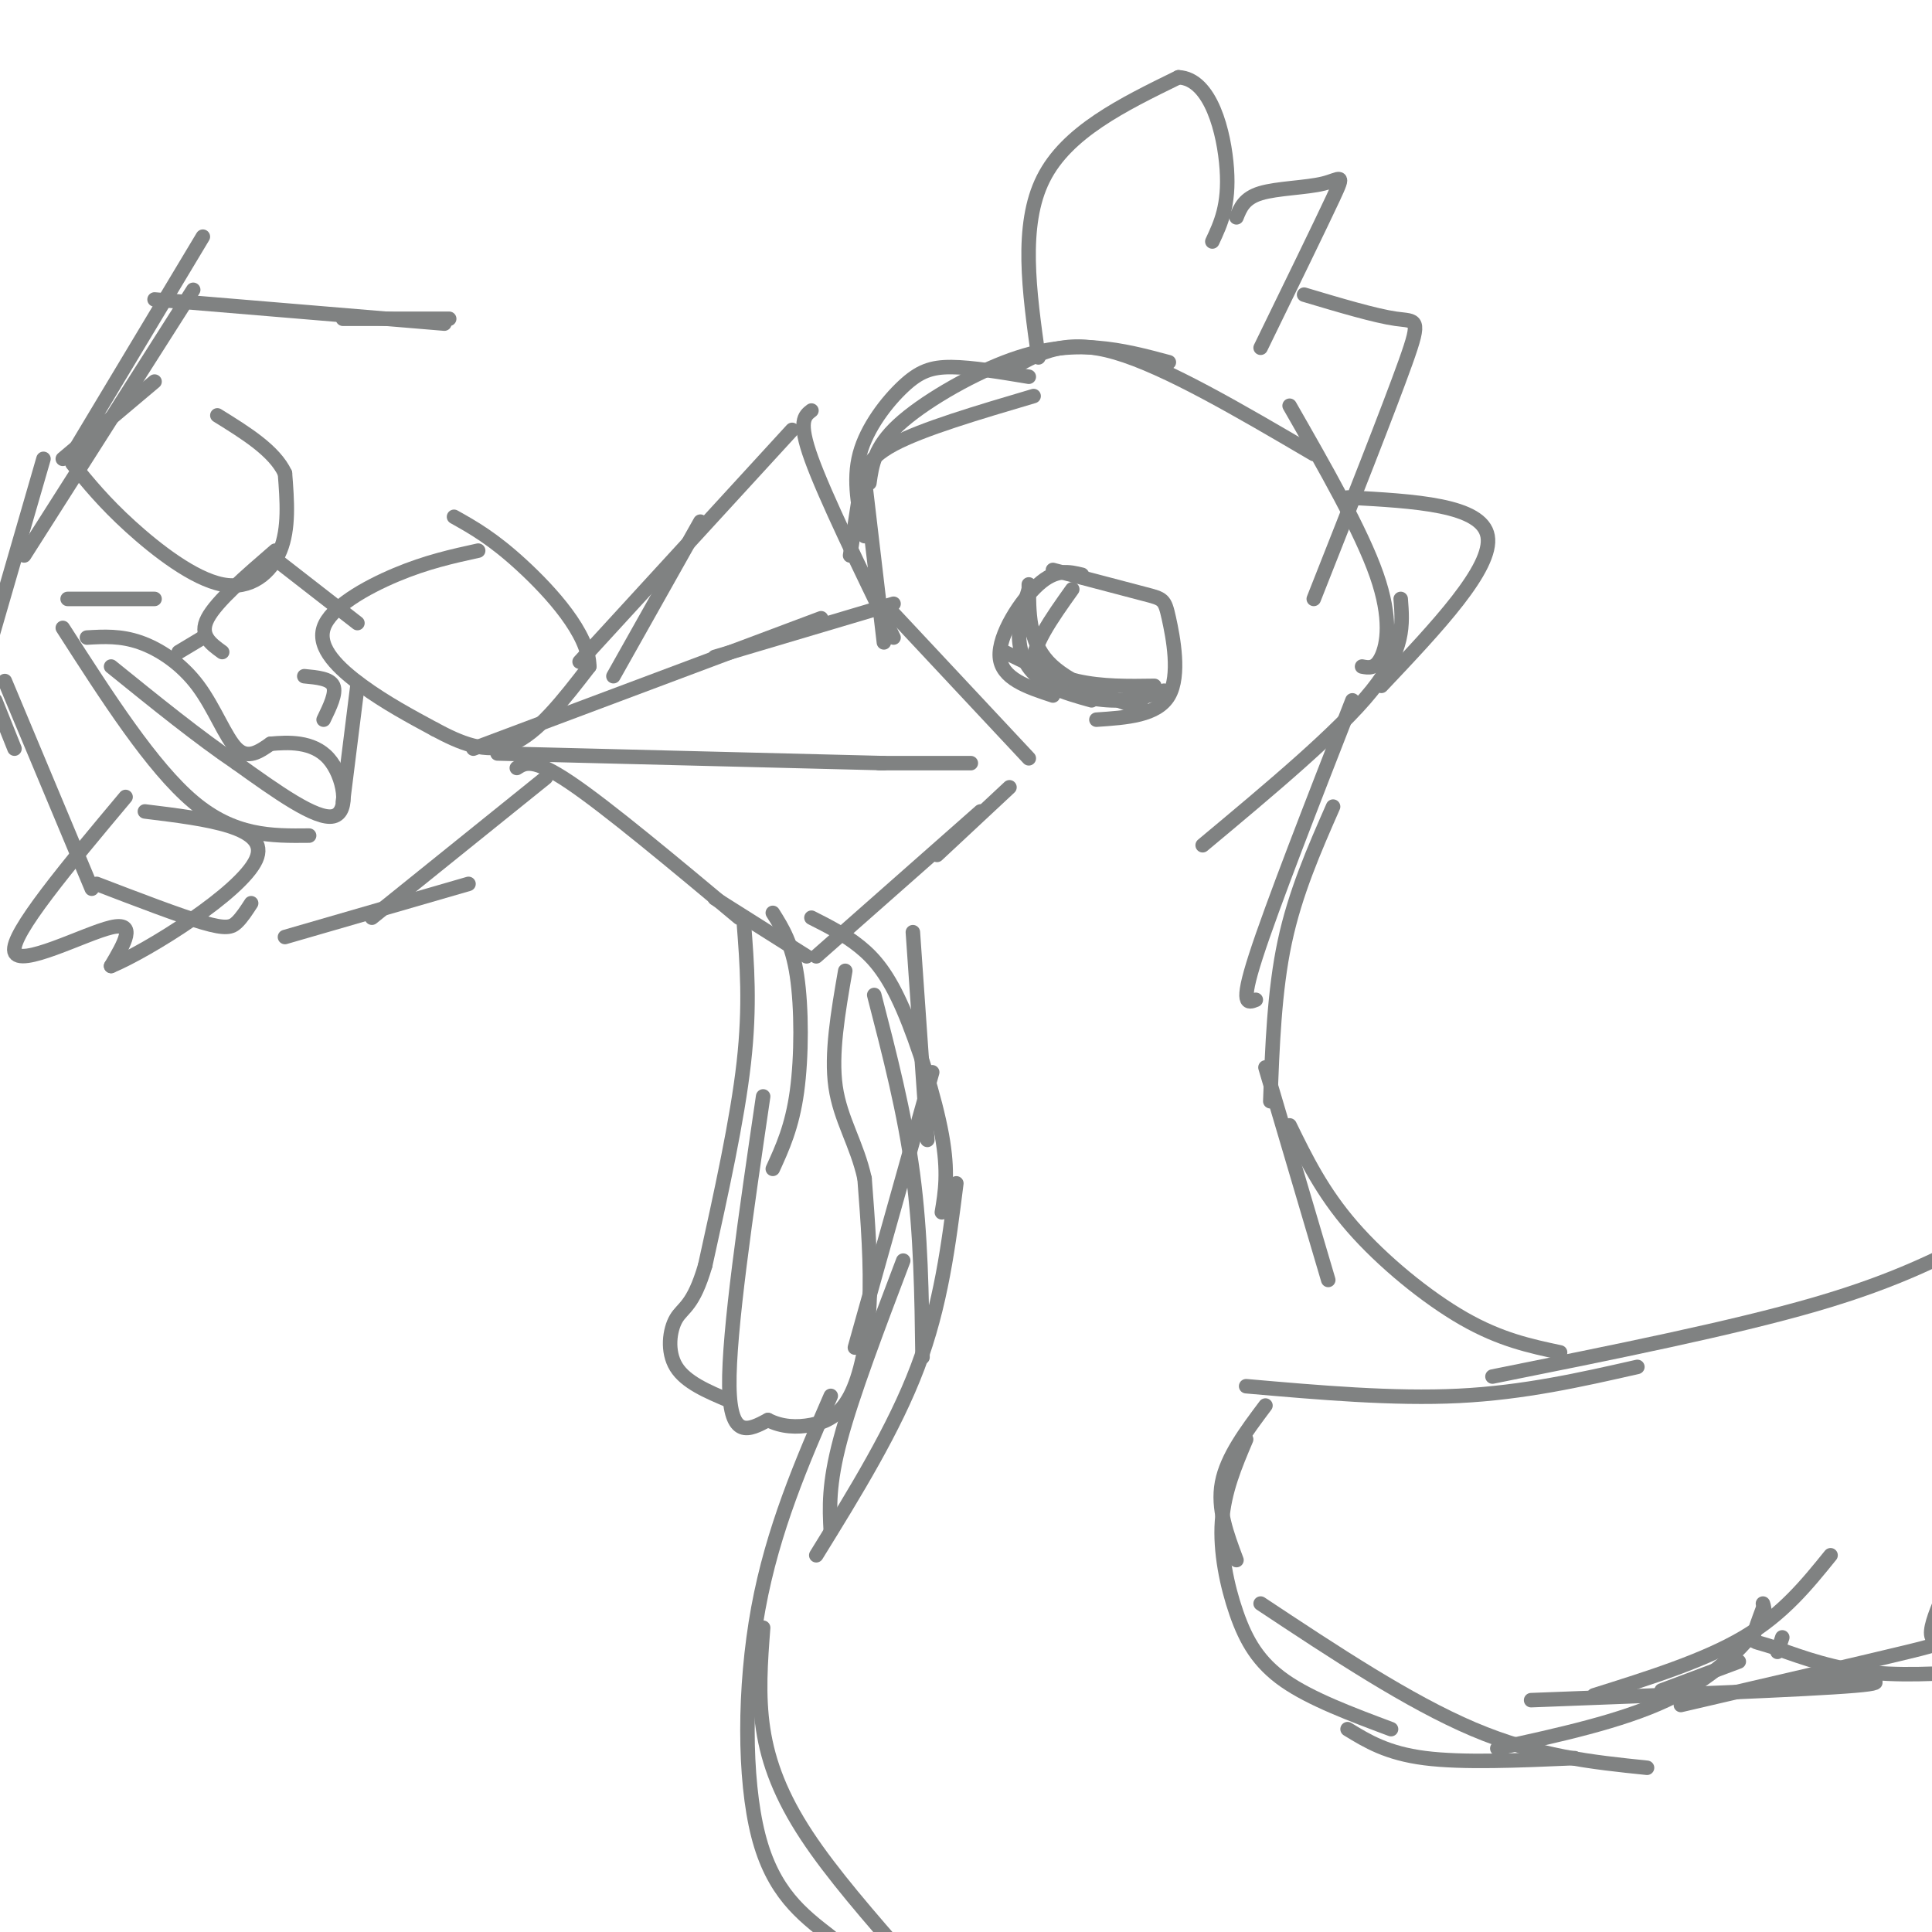 <svg viewBox='0 0 400 400' version='1.1' xmlns='http://www.w3.org/2000/svg' xmlns:xlink='http://www.w3.org/1999/xlink'><g fill='none' stroke='rgb(128,130,130)' stroke-width='3' stroke-linecap='round' stroke-linejoin='round'><path d='M185,125c0.000,0.000 -37.000,11.000 -37,11'/><path d='M170,128c0.000,0.000 -72.000,27.000 -72,27'/><path d='M103,156c0.000,0.000 80.000,2.000 80,2'/><path d='M182,158c0.000,0.000 19.000,0.000 19,0'/><path d='M184,126c0.000,0.000 29.000,31.000 29,31'/><path d='M107,159c1.667,-1.083 3.333,-2.167 11,3c7.667,5.167 21.333,16.583 35,28'/><path d='M148,186c0.000,0.000 19.000,12.000 19,12'/><path d='M169,198c0.000,0.000 34.000,-30.000 34,-30'/><path d='M194,177c0.000,0.000 15.000,-14.000 15,-14'/><path d='M224,119c-2.667,-0.644 -5.333,-1.289 -9,2c-3.667,3.289 -8.333,10.511 -8,15c0.333,4.489 5.667,6.244 11,8'/><path d='M213,122c-1.060,3.339 -2.119,6.679 -2,10c0.119,3.321 1.417,6.625 5,9c3.583,2.375 9.452,3.821 14,4c4.548,0.179 7.774,-0.911 11,-2'/><path d='M227,149c6.304,-0.423 12.607,-0.845 15,-5c2.393,-4.155 0.875,-12.042 0,-16c-0.875,-3.958 -1.107,-3.988 -5,-5c-3.893,-1.012 -11.446,-3.006 -19,-5'/><path d='M160,189c2.000,3.178 4.000,6.356 5,13c1.000,6.644 1.000,16.756 0,24c-1.000,7.244 -3.000,11.622 -5,16'/><path d='M158,227c-3.583,24.417 -7.167,48.833 -7,60c0.167,11.167 4.083,9.083 8,7'/><path d='M159,294c2.858,1.453 6.003,1.585 9,1c2.997,-0.585 5.845,-1.888 8,-6c2.155,-4.112 3.616,-11.032 4,-19c0.384,-7.968 -0.308,-16.984 -1,-26'/><path d='M179,244c-1.578,-7.200 -5.022,-12.200 -6,-19c-0.978,-6.800 0.511,-15.400 2,-24'/><path d='M154,191c0.667,8.583 1.333,17.167 0,29c-1.333,11.833 -4.667,26.917 -8,42'/><path d='M146,262c-2.464,8.476 -4.625,8.667 -6,11c-1.375,2.333 -1.964,6.810 0,10c1.964,3.190 6.482,5.095 11,7'/><path d='M183,133c0.000,0.000 -4.000,-34.000 -4,-34'/><path d='M185,132c-7.083,-14.583 -14.167,-29.167 -17,-37c-2.833,-7.833 -1.417,-8.917 0,-10'/><path d='M176,115c0.711,-4.600 1.422,-9.200 2,-13c0.578,-3.800 1.022,-6.800 7,-10c5.978,-3.200 17.489,-6.600 29,-10'/><path d='M179,111c-1.238,-5.732 -2.476,-11.464 -1,-17c1.476,-5.536 5.667,-10.875 9,-14c3.333,-3.125 5.810,-4.036 10,-4c4.190,0.036 10.095,1.018 16,2'/><path d='M180,100c0.524,-3.708 1.048,-7.417 6,-12c4.952,-4.583 14.333,-10.042 22,-13c7.667,-2.958 13.619,-3.417 19,-3c5.381,0.417 10.190,1.708 15,3'/><path d='M210,76c5.333,-3.000 10.667,-6.000 21,-3c10.333,3.000 25.667,12.000 41,21'/><path d='M267,84c7.400,12.933 14.800,25.867 18,35c3.200,9.133 2.200,14.467 1,17c-1.200,2.533 -2.600,2.267 -4,2'/><path d='M290,124c0.417,5.250 0.833,10.500 -6,19c-6.833,8.500 -20.917,20.250 -35,32'/><path d='M280,145c-8.333,21.333 -16.667,42.667 -20,53c-3.333,10.333 -1.667,9.667 0,9'/><path d='M276,167c-3.917,8.917 -7.833,17.833 -10,28c-2.167,10.167 -2.583,21.583 -3,33'/><path d='M222,122c-4.333,6.083 -8.667,12.167 -8,16c0.667,3.833 6.333,5.417 12,7'/><path d='M213,121c0.000,5.833 0.000,11.667 4,16c4.000,4.333 12.000,7.167 20,10'/><path d='M208,135c4.917,2.417 9.833,4.833 15,6c5.167,1.167 10.583,1.083 16,1'/><path d='M189,193c0.000,0.000 3.000,43.000 3,43'/><path d='M168,190c3.446,1.744 6.893,3.488 10,6c3.107,2.512 5.875,5.792 9,13c3.125,7.208 6.607,18.345 8,26c1.393,7.655 0.696,11.827 0,16'/><path d='M181,206c3.167,12.250 6.333,24.500 8,37c1.667,12.500 1.833,25.250 2,38'/><path d='M193,222c0.000,0.000 -16.000,57.000 -16,57'/><path d='M198,245c-1.583,12.583 -3.167,25.167 -8,38c-4.833,12.833 -12.917,25.917 -21,39'/><path d='M187,261c-5.250,13.833 -10.500,27.667 -13,37c-2.500,9.333 -2.250,14.167 -2,19'/><path d='M172,289c-6.000,13.822 -12.000,27.644 -15,44c-3.000,16.356 -3.000,35.244 0,47c3.000,11.756 9.000,16.378 15,21'/><path d='M158,337c-0.533,7.000 -1.067,14.000 0,21c1.067,7.000 3.733,14.000 9,22c5.267,8.000 13.133,17.000 21,26'/><path d='M262,221c0.000,0.000 13.000,44.000 13,44'/><path d='M267,233c3.378,6.911 6.756,13.822 13,21c6.244,7.178 15.356,14.622 23,19c7.644,4.378 13.822,5.689 20,7'/><path d='M258,287c15.250,1.333 30.500,2.667 44,2c13.500,-0.667 25.250,-3.333 37,-6'/><path d='M309,285c24.917,-5.000 49.833,-10.000 67,-15c17.167,-5.000 26.583,-10.000 36,-15'/><path d='M262,291c-4.000,5.333 -8.000,10.667 -9,16c-1.000,5.333 1.000,10.667 3,16'/><path d='M258,298c-2.286,5.393 -4.571,10.786 -5,17c-0.429,6.214 1.000,13.250 3,19c2.000,5.750 4.571,10.214 10,14c5.429,3.786 13.714,6.893 22,10'/><path d='M279,358c4.083,2.500 8.167,5.000 16,6c7.833,1.000 19.417,0.500 31,0'/><path d='M310,362c12.822,-2.800 25.644,-5.600 35,-10c9.356,-4.400 15.244,-10.400 18,-14c2.756,-3.600 2.378,-4.800 2,-6'/><path d='M348,353c19.333,-4.489 38.667,-8.978 47,-11c8.333,-2.022 5.667,-1.578 5,-3c-0.667,-1.422 0.667,-4.711 2,-8'/><path d='M261,332c15.333,10.167 30.667,20.333 44,26c13.333,5.667 24.667,6.833 36,8'/><path d='M317,352c28.583,-1.083 57.167,-2.167 67,-3c9.833,-0.833 0.917,-1.417 -8,-2'/><path d='M330,351c11.417,-3.583 22.833,-7.167 31,-12c8.167,-4.833 13.083,-10.917 18,-17'/><path d='M344,350c0.000,0.000 16.000,-6.000 16,-6'/><path d='M369,339c0.000,0.000 -1.000,3.000 -1,3'/><path d='M365,333c-0.911,2.458 -1.821,4.917 -2,6c-0.179,1.083 0.375,0.792 4,2c3.625,1.208 10.321,3.917 18,5c7.679,1.083 16.339,0.542 25,0'/><path d='M215,74c-1.917,-13.667 -3.833,-27.333 1,-37c4.833,-9.667 16.417,-15.333 28,-21'/><path d='M244,16c6.711,0.289 9.489,11.511 10,19c0.511,7.489 -1.244,11.244 -3,15'/><path d='M256,45c0.792,-1.982 1.583,-3.964 5,-5c3.417,-1.036 9.458,-1.125 13,-2c3.542,-0.875 4.583,-2.536 2,3c-2.583,5.536 -8.792,18.268 -15,31'/><path d='M270,61c7.378,2.200 14.756,4.400 19,5c4.244,0.600 5.356,-0.400 2,9c-3.356,9.400 -11.178,29.200 -19,49'/><path d='M279,103c13.917,0.750 27.833,1.500 29,8c1.167,6.500 -10.417,18.750 -22,31'/><path d='M42,49c0.000,0.000 -27.000,45.000 -27,45'/><path d='M40,60c0.000,0.000 -35.000,55.000 -35,55'/><path d='M9,95c0.000,0.000 -11.000,38.000 -11,38'/><path d='M-1,145c0.000,0.000 4.000,10.000 4,10'/><path d='M1,141c0.000,0.000 18.000,43.000 18,43'/><path d='M20,183c8.578,3.289 17.156,6.578 22,8c4.844,1.422 5.956,0.978 7,0c1.044,-0.978 2.022,-2.489 3,-4'/><path d='M59,194c0.000,0.000 38.000,-11.000 38,-11'/><path d='M77,190c0.000,0.000 36.000,-29.000 36,-29'/><path d='M120,137c0.000,0.000 44.000,-48.000 44,-48'/><path d='M127,140c0.000,0.000 18.000,-32.000 18,-32'/><path d='M32,79c0.000,0.000 -19.000,16.000 -19,16'/><path d='M15,96c3.274,4.024 6.548,8.048 12,13c5.452,4.952 13.083,10.833 19,12c5.917,1.167 10.119,-2.381 12,-7c1.881,-4.619 1.440,-10.310 1,-16'/><path d='M59,98c-2.167,-4.667 -8.083,-8.333 -14,-12'/><path d='M56,115c0.000,0.000 18.000,14.000 18,14'/><path d='M99,114c-5.339,1.173 -10.679,2.345 -17,5c-6.321,2.655 -13.625,6.792 -15,11c-1.375,4.208 3.179,8.488 8,12c4.821,3.512 9.911,6.256 15,9'/><path d='M90,151c5.178,2.778 10.622,5.222 16,3c5.378,-2.222 10.689,-9.111 16,-16'/><path d='M122,138c0.000,-6.711 -8.000,-15.489 -14,-21c-6.000,-5.511 -10.000,-7.756 -14,-10'/><path d='M57,114c-6.083,5.250 -12.167,10.500 -14,14c-1.833,3.500 0.583,5.250 3,7'/><path d='M42,132c0.000,0.000 -5.000,3.000 -5,3'/><path d='M63,140c2.667,0.250 5.333,0.500 6,2c0.667,1.500 -0.667,4.250 -2,7'/><path d='M32,124c0.000,0.000 -18.000,0.000 -18,0'/><path d='M74,142c0.000,0.000 -3.000,24.000 -3,24'/><path d='M13,130c9.250,14.417 18.500,28.833 27,36c8.500,7.167 16.250,7.083 24,7'/><path d='M18,132c3.488,-0.202 6.976,-0.405 11,1c4.024,1.405 8.583,4.417 12,9c3.417,4.583 5.690,10.738 8,13c2.310,2.262 4.655,0.631 7,-1'/><path d='M56,154c3.500,-0.321 8.750,-0.625 12,3c3.250,3.625 4.500,11.179 1,12c-3.500,0.821 -11.750,-5.089 -20,-11'/><path d='M49,158c-7.667,-5.167 -16.833,-12.583 -26,-20'/><path d='M26,165c-11.933,14.244 -23.867,28.489 -23,32c0.867,3.511 14.533,-3.711 20,-5c5.467,-1.289 2.733,3.356 0,8'/><path d='M23,200c7.689,-3.200 26.911,-15.200 30,-22c3.089,-6.800 -9.956,-8.400 -23,-10'/><path d='M32,62c0.000,0.000 60.000,5.000 60,5'/><path d='M71,66c0.000,0.000 22.000,0.000 22,0'/></g>
</svg>
